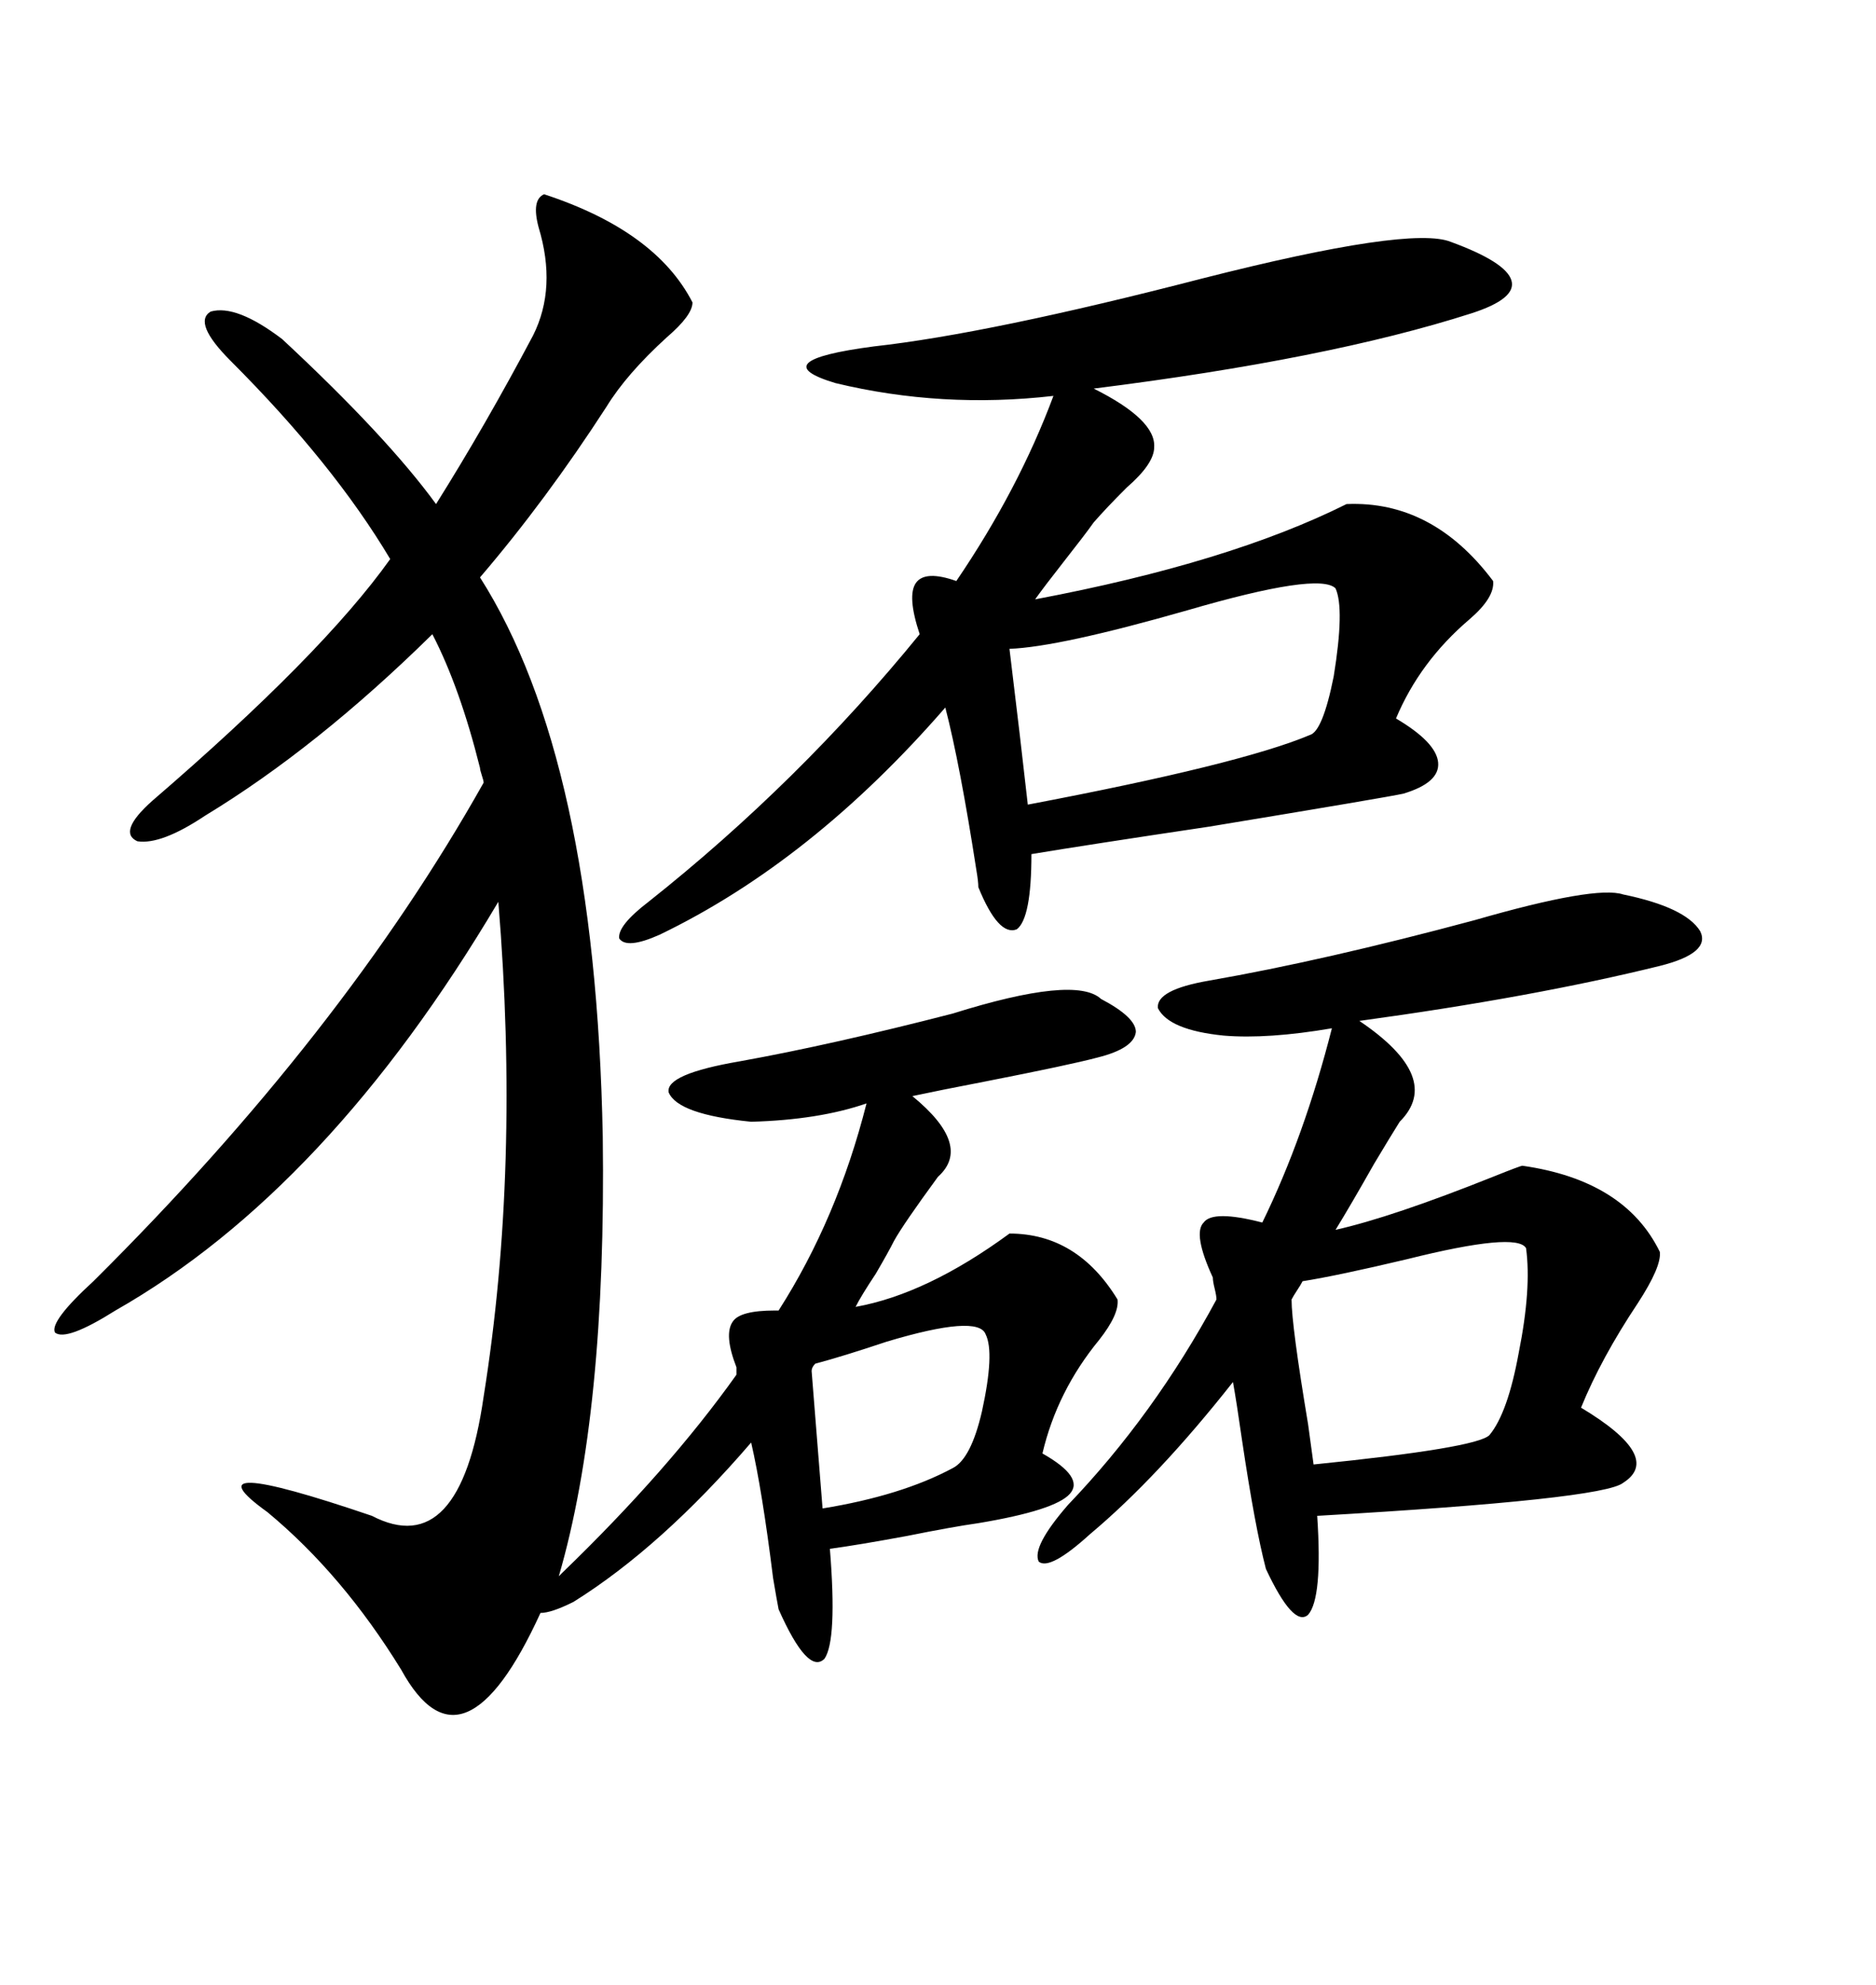 <svg xmlns="http://www.w3.org/2000/svg" xmlns:xlink="http://www.w3.org/1999/xlink" width="300" height="317.285"><path d="M117.77 219.73L117.77 218.55Q115.72 213.28 117.19 211.23L117.19 211.23Q118.36 209.47 123.93 209.47L123.93 209.47L124.51 209.47Q133.89 194.82 138.57 176.37L138.57 176.37Q130.96 179.00 120.12 179.30L120.12 179.30Q108.40 178.13 106.93 174.61L106.93 174.61Q106.35 171.68 118.36 169.63L118.36 169.63Q133.01 166.99 152.34 162.01L152.34 162.01Q171.97 155.86 176.07 159.67L176.07 159.67Q181.64 162.60 181.64 164.94L181.64 164.94Q181.35 167.58 175.49 169.04L175.49 169.04Q171.09 170.21 157.62 172.85L157.62 172.85Q150 174.32 145.90 175.20L145.90 175.20Q155.57 183.11 150 188.09L150 188.09Q144.43 195.70 142.97 198.34L142.97 198.34Q142.09 200.10 140.04 203.61L140.04 203.61Q137.70 207.13 136.82 208.89L136.82 208.89Q148.24 206.84 161.43 197.17L161.43 197.17Q172.27 197.17 178.71 207.71L178.71 207.71Q179.00 210.06 175.78 214.16L175.78 214.16Q169.04 222.36 166.70 232.32L166.70 232.32Q173.44 236.13 171.09 238.77L171.09 238.77Q168.75 241.41 156.45 243.46L156.45 243.46Q152.34 244.04 145.02 245.51L145.02 245.51Q137.11 246.97 132.71 247.56L132.71 247.56Q133.89 262.21 131.84 265.14L131.84 265.14Q129.20 267.77 124.51 257.23L124.51 257.23Q124.22 255.76 123.63 252.25L123.63 252.25Q121.88 238.18 120.12 230.57L120.12 230.57Q105.76 247.27 91.70 256.05L91.70 256.05Q88.18 257.81 86.43 257.81L86.43 257.81Q80.27 271.29 74.71 273.63L74.71 273.63Q69.14 275.98 64.16 266.89L64.16 266.89Q54.79 251.66 42.77 241.70L42.77 241.70Q29.30 232.03 59.47 242.29L59.47 242.29Q73.54 249.61 77.34 223.24L77.34 223.24Q83.20 186.62 79.69 144.14L79.69 144.14Q52.44 190.14 18.46 209.47L18.46 209.47Q10.55 214.45 8.79 212.99L8.79 212.99Q7.91 211.23 14.94 204.79L14.94 204.79Q54.79 165.23 77.34 125.10L77.34 125.10Q77.34 124.80 77.05 123.93L77.05 123.93Q76.76 123.05 76.76 122.75L76.76 122.75Q73.54 109.86 69.14 101.37L69.14 101.37Q50.68 119.53 32.81 130.37L32.81 130.37Q25.78 135.06 21.97 134.47L21.97 134.47Q18.75 133.01 24.32 128.03L24.32 128.03Q51.56 104.59 62.40 89.36L62.40 89.36Q53.32 74.12 36.91 57.71L36.91 57.71Q30.76 51.56 33.69 49.80L33.69 49.80Q37.79 48.63 45.12 54.20L45.12 54.20Q61.82 69.73 69.73 80.57L69.73 80.57Q77.64 67.97 85.25 53.61L85.25 53.61Q89.06 46.00 86.13 36.33L86.13 36.33Q84.96 31.93 87.01 31.05L87.01 31.05Q104.88 36.91 110.74 48.34L110.74 48.34Q110.74 50.39 106.64 53.91L106.64 53.91Q100.20 59.77 96.97 65.04L96.97 65.04Q87.30 79.98 76.76 92.29L76.76 92.29Q95.21 121.29 96.39 181.64L96.39 181.64Q96.97 225.88 89.36 251.95L89.36 251.95L89.94 251.37Q106.93 234.96 117.77 219.73L117.77 219.73ZM232.03 38.67L232.03 38.67Q240.82 41.89 241.70 44.82L241.70 44.82Q242.58 47.75 235.25 50.10L235.25 50.10Q212.40 57.42 174.90 62.11L174.90 62.11Q184.86 67.09 184.57 71.48L184.57 71.48Q184.57 74.12 180.18 77.93L180.18 77.93Q176.95 81.15 174.90 83.50L174.90 83.50Q173.44 85.55 170.21 89.65L170.21 89.65Q166.99 93.75 165.53 95.80L165.53 95.80Q196.58 89.94 215.33 80.57L215.33 80.57Q229.10 79.98 238.77 92.87L238.77 92.87Q239.06 95.51 234.96 99.02L234.96 99.02Q227.05 105.76 223.24 114.84L223.24 114.84Q229.69 118.65 229.98 121.88L229.98 121.88Q230.27 125.10 224.41 126.86L224.41 126.86Q221.78 127.44 193.36 132.13L193.36 132.13Q173.73 135.06 164.94 136.52L164.94 136.52Q164.94 146.78 162.60 148.54L162.60 148.54Q159.67 149.71 156.45 141.80L156.45 141.80Q156.45 140.92 156.15 139.16L156.15 139.16Q153.52 122.17 151.17 113.09L151.17 113.09Q129.79 137.70 105.47 149.41L105.47 149.41Q100.20 151.76 99.02 150L99.02 150Q98.73 147.95 103.71 144.14L103.71 144.14Q127.73 125.10 147.07 101.37L147.07 101.37Q145.02 95.21 146.48 93.16L146.48 93.16Q147.95 91.11 152.93 92.87L152.93 92.87Q162.89 78.22 168.46 63.28L168.46 63.28Q150.59 65.33 133.59 61.23L133.59 61.23Q121.88 57.71 139.75 55.37L139.75 55.37Q158.20 53.32 192.19 44.53L192.19 44.53Q225.59 36.04 232.03 38.67ZM259.57 142.97L259.57 142.97Q269.53 145.02 271.88 148.83L271.88 148.83Q273.63 152.34 265.43 154.39L265.43 154.39Q245.21 159.38 217.38 163.18L217.38 163.18Q230.86 172.27 223.83 179.30L223.83 179.30Q222.36 181.64 219.73 186.04L219.73 186.04Q215.92 192.77 213.57 196.58L213.57 196.58Q222.66 194.53 238.77 188.09L238.77 188.09Q243.16 186.33 243.46 186.33L243.46 186.33Q259.86 188.67 265.43 200.10L265.43 200.10Q265.72 202.44 261.91 208.30L261.91 208.30Q256.05 217.09 252.83 225L252.83 225Q266.02 232.91 259.57 237.01L259.57 237.01Q256.35 239.65 210.64 242.29L210.64 242.29Q211.52 255.47 209.18 258.11L209.18 258.11Q206.84 260.16 202.44 250.78L202.44 250.78Q200.68 244.04 198.63 230.27L198.63 230.27Q197.75 224.12 197.17 220.90L197.17 220.90Q185.16 236.13 174.32 245.21L174.32 245.21Q167.87 251.07 166.11 249.61L166.11 249.61Q164.94 247.27 170.80 240.53L170.80 240.53Q184.57 226.17 194.53 207.71L194.53 207.71Q194.53 207.13 194.24 205.96L194.24 205.96Q193.95 204.79 193.95 204.20L193.95 204.20Q190.72 197.17 192.48 195.41L192.48 195.41Q193.95 193.36 201.86 195.41L201.86 195.41Q208.59 181.64 212.99 164.36L212.99 164.36Q202.73 166.11 195.70 165.53L195.70 165.53Q186.91 164.65 185.16 161.13L185.16 161.13Q184.86 158.20 193.36 156.74L193.36 156.74Q211.82 153.52 235.84 147.07L235.84 147.07Q255.18 141.50 259.57 142.97ZM213.57 94.04L213.57 94.04Q210.94 91.41 189.84 97.56L189.84 97.56Q169.34 103.42 161.43 103.71L161.43 103.71Q163.18 118.07 164.36 128.61L164.36 128.61Q198.34 122.17 209.47 117.48L209.47 117.48Q211.52 116.89 213.28 108.11L213.28 108.11Q215.04 97.27 213.57 94.04ZM244.04 199.51L244.04 199.51Q242.58 196.88 225 201.27L225 201.27Q213.87 203.91 208.30 204.79L208.30 204.79Q208.01 205.37 207.42 206.25L207.42 206.25Q206.84 207.13 206.54 207.71L206.54 207.71Q206.54 211.82 209.18 227.64L209.18 227.64Q209.77 232.03 210.06 234.08L210.06 234.08Q236.13 231.45 238.18 229.39L238.18 229.39Q241.11 225.88 242.87 216.21L242.87 216.21Q244.92 205.96 244.04 199.51ZM157.62 213.28L157.62 213.28Q156.45 210.06 141.80 214.45L141.80 214.45Q134.77 216.80 130.37 217.97L130.37 217.97Q129.79 218.55 129.79 219.14L129.79 219.14L131.54 241.11Q144.14 239.06 152.34 234.67L152.34 234.67Q155.27 233.20 157.03 225.59L157.03 225.59Q159.08 216.21 157.62 213.28Z"/></svg>
